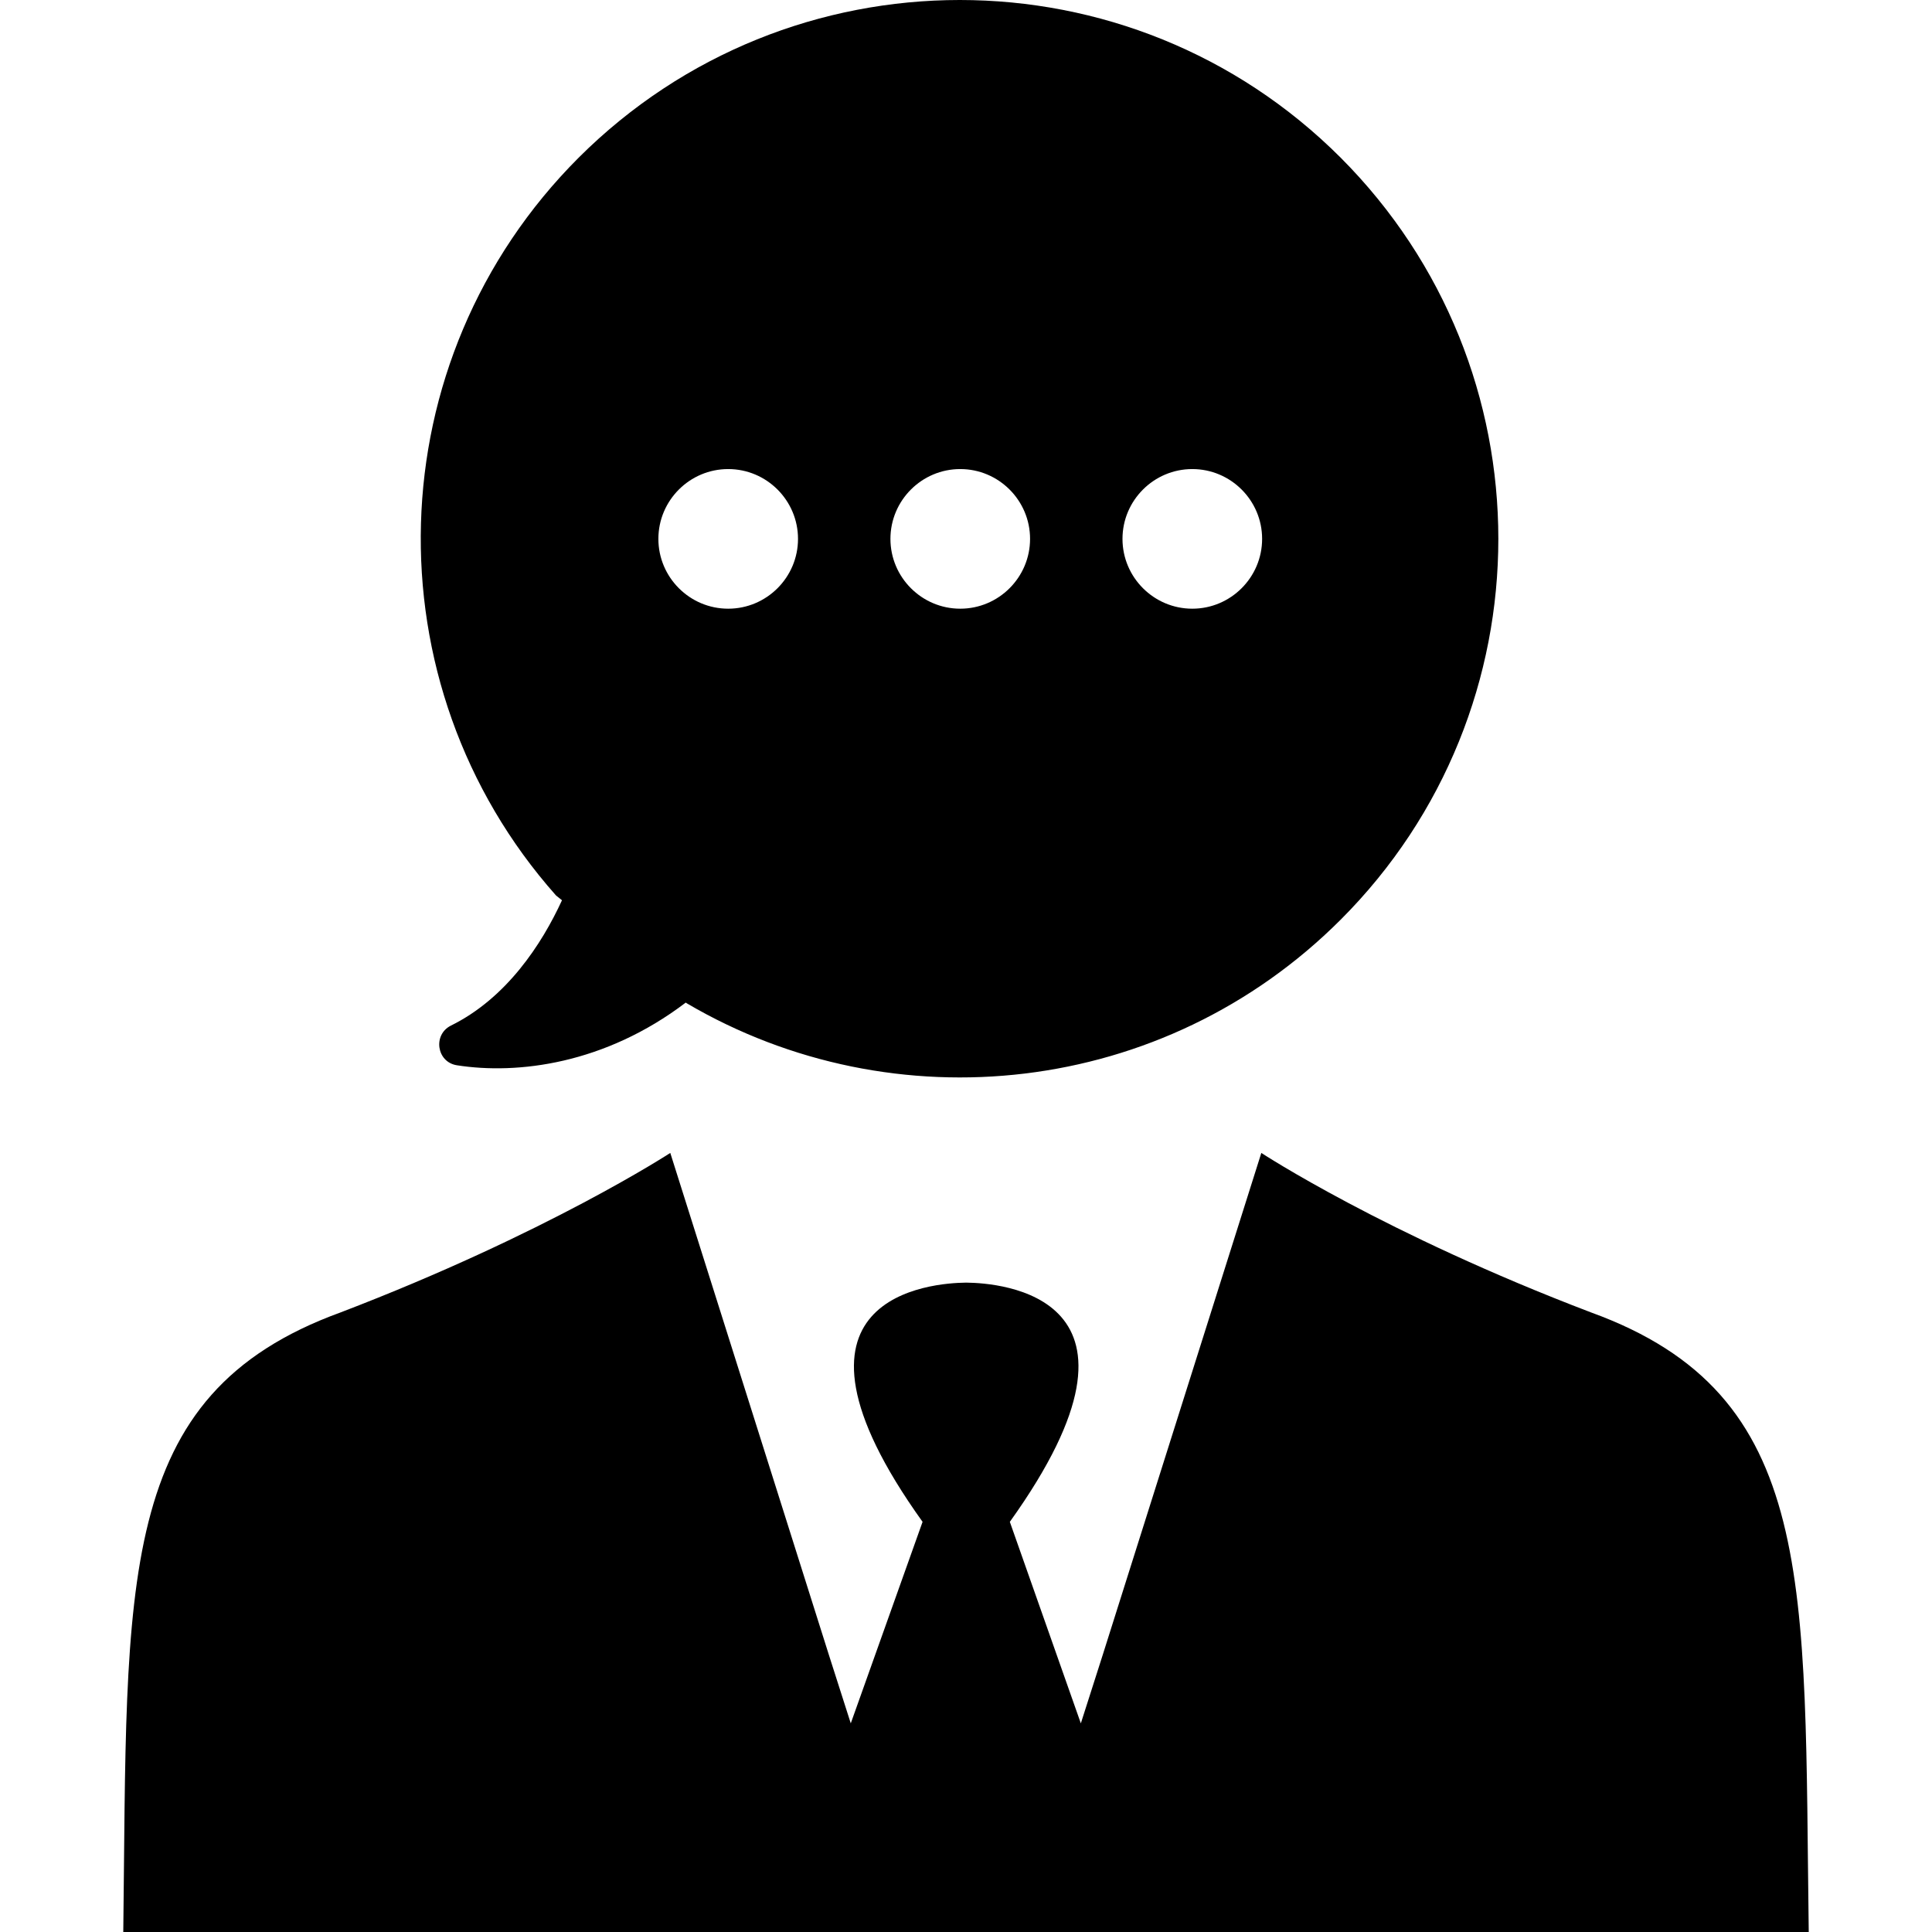 <?xml version="1.0" encoding="iso-8859-1"?>
<!-- Generator: Adobe Illustrator 19.1.0, SVG Export Plug-In . SVG Version: 6.00 Build 0)  -->
<svg version="1.1" id="Capa_1" xmlns="http://www.w3.org/2000/svg" xmlns:xlink="http://www.w3.org/1999/xlink" x="0px" y="0px"
	 viewBox="0 0 487.05 487.05" style="enable-background:new 0 0 487.05 487.05;" xml:space="preserve">
<g>
	<g>
		<path d="M401.075,330.85c-52-19.8-83.1-40.2-83.1-40.2l-40,126.6l-5.5,17.2l-17.9-50.8c41.2-57.5-3.1-60.2-10.8-60.3l0,0h-0.1
			h-0.1h-0.1h-0.1l0,0c-7.7,0.1-52,2.8-10.8,60.3l-18.1,50.8l-5.5-17.2l-40-126.6c0,0-31.1,20.3-83.1,40.2
			c-57.2,20.8-53.7,67.9-54.8,156.2h212.2h0.5h212.2C454.775,398.75,458.375,351.65,401.075,330.85z"/>
		<path d="M141.675,226.95c-5.1,11.1-14,24.7-28,31.6c-4.6,2.3-3.6,9.2,1.5,10c15.3,2.4,37.3-0.3,57.7-15.8l0.3,0.2
			c52.1,30.6,120.1,23.6,164.8-21.1c53-53,53-139,0-192.1c-53-53-139-53-192.1,0c-51.1,51.1-53,132.7-5.7,186L141.675,226.95z
			 M300.575,118.25c9.7,0,17.6,7.9,17.6,17.6s-7.9,17.6-17.6,17.6s-17.6-7.9-17.6-17.6S290.875,118.25,300.575,118.25z
			 M242.075,118.25c9.7,0,17.6,7.9,17.6,17.6s-7.9,17.6-17.6,17.6s-17.6-7.9-17.6-17.6S232.375,118.25,242.075,118.25z
			 M183.575,118.25c9.7,0,17.6,7.9,17.6,17.6s-7.9,17.6-17.6,17.6c-9.7,0-17.6-7.9-17.6-17.6S173.875,118.25,183.575,118.25z"/>
	</g>
</g>
<g>
</g>
<g>
</g>
<g>
</g>
<g>
</g>
<g>
</g>
<g>
</g>
<g>
</g>
<g>
</g>
<g>
</g>
<g>
</g>
<g>
</g>
<g>
</g>
<g>
</g>
<g>
</g>
<g>
</g>
</svg>
